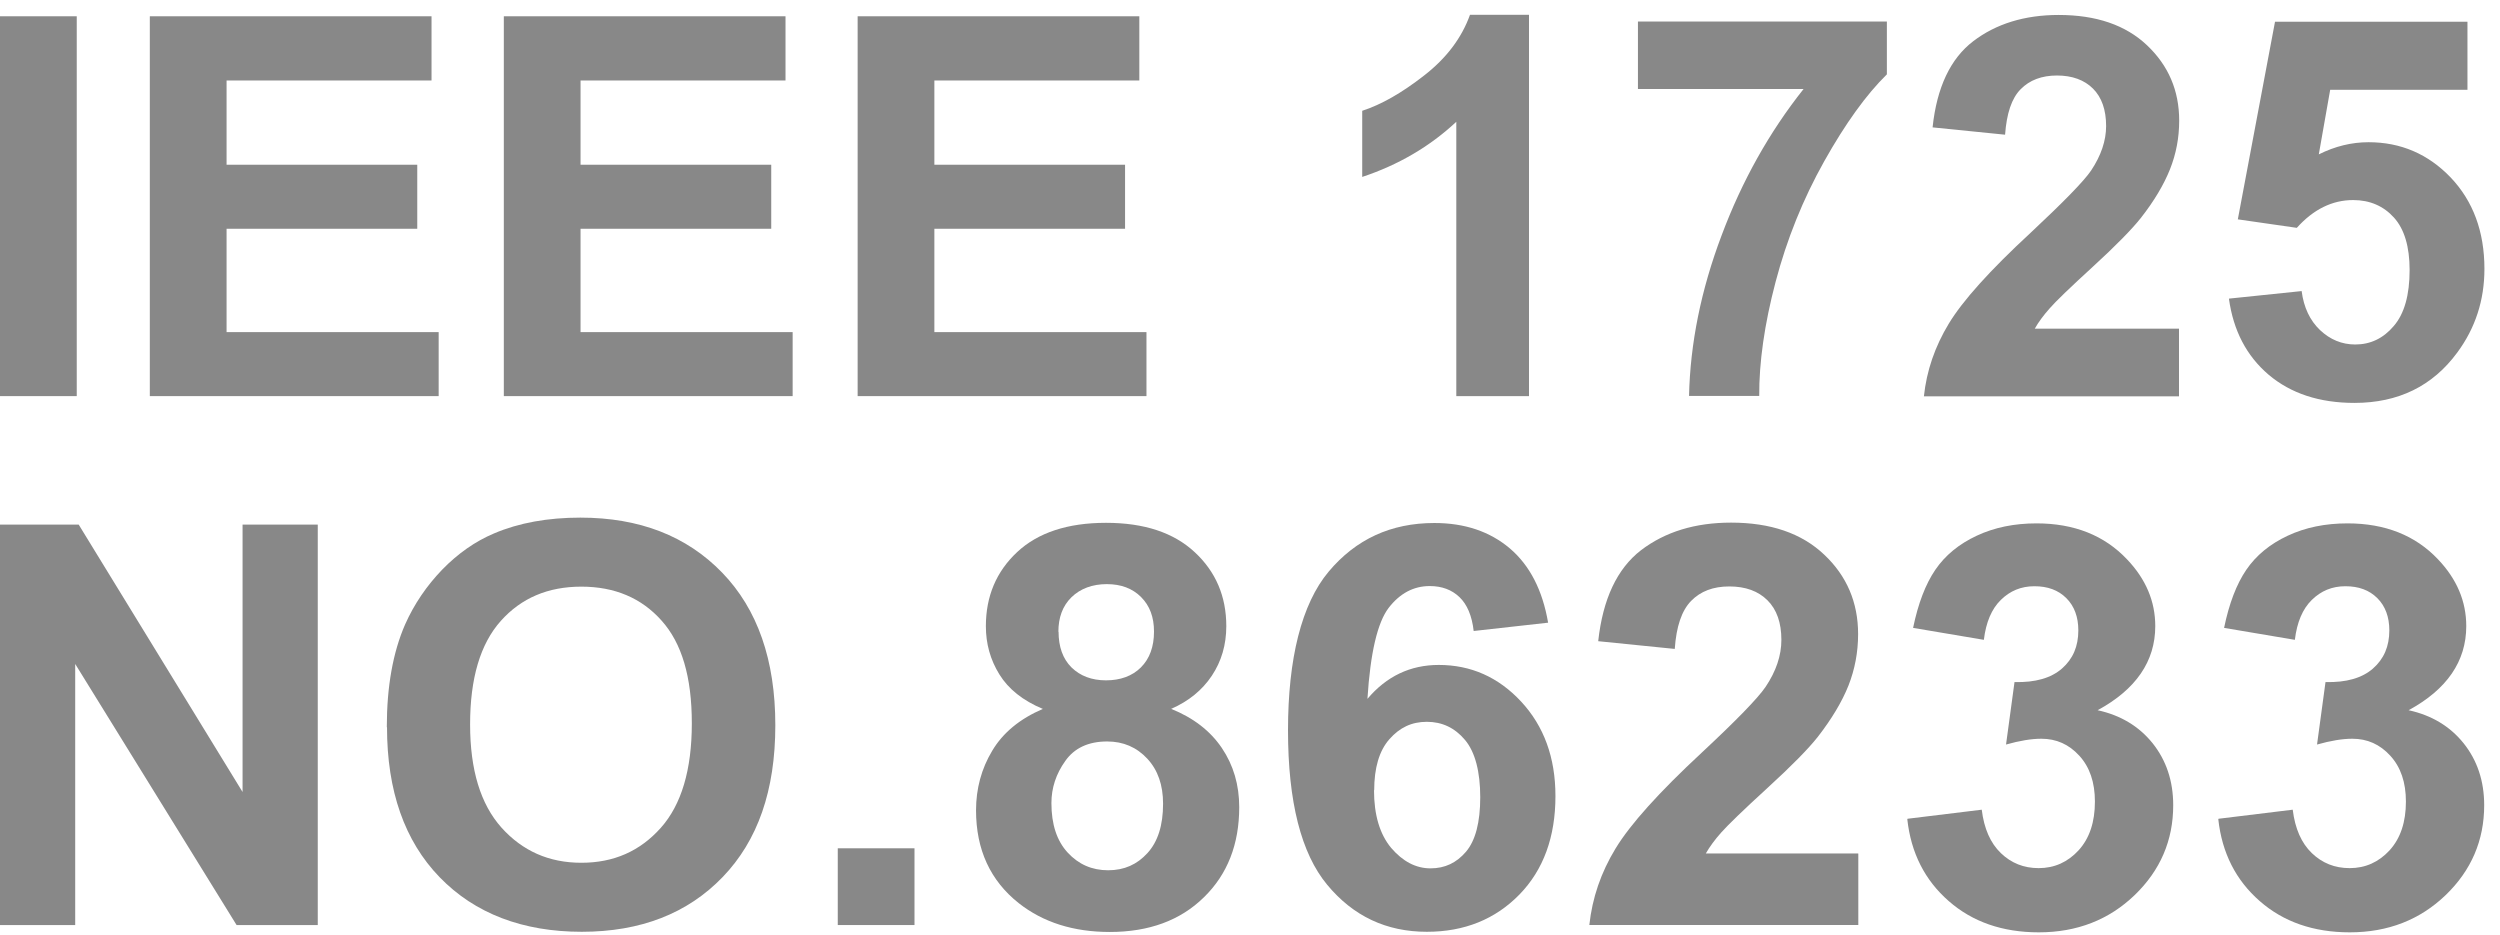 <svg width="123" height="46" viewBox="0 0 123 46" fill="none" xmlns="http://www.w3.org/2000/svg">
<path d="M0 19.489V0.801H3.776V19.489H0Z" fill="#888888"/>
<path d="M7.371 19.489V0.801H21.231V3.96H11.147V8.105H20.529V11.255H11.147V16.34H21.582V19.489H7.371Z" fill="#888888"/>
<path d="M24.788 19.489V0.801H38.647V3.96H28.563V8.105H37.945V11.255H28.563V16.34H38.998V19.489H24.788Z" fill="#888888"/>
<path d="M42.196 19.489V0.801H56.055V3.96H45.971V8.105H55.353V11.255H45.971V16.34H56.406V19.489H42.196Z" fill="#888888"/>
<path d="M75.236 19.491H71.65V5.992C70.341 7.215 68.795 8.116 67.021 8.705V5.451C67.96 5.147 68.975 4.568 70.066 3.715C71.167 2.861 71.916 1.865 72.324 0.727H75.227V19.491H75.236Z" fill="#888888"/>
<path d="M80.587 4.388V1.059H92.834V3.658C91.819 4.654 90.794 6.077 89.751 7.936C88.707 9.796 87.91 11.778 87.36 13.865C86.81 15.952 86.544 17.831 86.554 19.481H83.101C83.158 16.901 83.689 14.264 84.704 11.579C85.709 8.894 87.056 6.494 88.736 4.379H80.587V4.388Z" fill="#888888"/>
<path d="M107.207 16.171V19.5H94.656C94.789 18.239 95.197 17.053 95.88 15.924C96.563 14.795 97.9 13.306 99.912 11.447C101.524 9.938 102.52 8.923 102.881 8.392C103.374 7.652 103.621 6.921 103.621 6.201C103.621 5.404 103.403 4.787 102.976 4.36C102.549 3.933 101.951 3.715 101.202 3.715C100.452 3.715 99.855 3.943 99.418 4.388C98.972 4.834 98.726 5.584 98.65 6.627L95.083 6.267C95.292 4.294 95.965 2.88 97.085 2.026C98.204 1.173 99.608 0.736 101.287 0.736C103.128 0.736 104.579 1.229 105.632 2.226C106.685 3.222 107.216 4.455 107.216 5.935C107.216 6.779 107.064 7.576 106.761 8.335C106.457 9.094 105.983 9.891 105.328 10.726C104.892 11.276 104.114 12.073 102.985 13.107C101.856 14.141 101.135 14.833 100.841 15.175C100.538 15.516 100.291 15.848 100.111 16.171H107.226H107.207Z" fill="#888888"/>
<path d="M109.674 14.691L113.241 14.321C113.345 15.127 113.648 15.763 114.142 16.237C114.645 16.711 115.223 16.949 115.878 16.949C116.627 16.949 117.263 16.645 117.775 16.038C118.297 15.431 118.553 14.511 118.553 13.287C118.553 12.139 118.297 11.276 117.785 10.707C117.272 10.137 116.599 9.843 115.773 9.843C114.749 9.843 113.819 10.299 113.003 11.21L110.101 10.792L111.931 1.068H121.399V4.417H114.645L114.085 7.595C114.882 7.197 115.698 6.997 116.532 6.997C118.117 6.997 119.464 7.576 120.574 8.733C121.674 9.891 122.234 11.39 122.234 13.23C122.234 14.767 121.788 16.142 120.896 17.347C119.682 18.998 117.993 19.823 115.84 19.823C114.113 19.823 112.709 19.358 111.618 18.438C110.527 17.508 109.882 16.266 109.664 14.7L109.674 14.691Z" fill="#888888"/>
<path d="M0 45.512V25.809H3.871L11.934 38.966V25.809H15.634V45.512H11.64L3.7 32.667V45.512H0Z" fill="#888888"/>
<path d="M19.031 35.779C19.031 33.767 19.335 32.088 19.932 30.722C20.378 29.717 20.995 28.816 21.763 28.019C22.541 27.222 23.385 26.634 24.305 26.245C25.529 25.723 26.952 25.467 28.555 25.467C31.458 25.467 33.782 26.368 35.528 28.171C37.273 29.973 38.146 32.477 38.146 35.684C38.146 38.89 37.283 41.357 35.556 43.15C33.83 44.943 31.515 45.844 28.622 45.844C25.728 45.844 23.366 44.952 21.63 43.159C19.904 41.376 19.041 38.909 19.041 35.779H19.031ZM23.129 35.646C23.129 37.875 23.641 39.564 24.675 40.721C25.709 41.869 27.009 42.448 28.603 42.448C30.197 42.448 31.487 41.878 32.511 40.73C33.526 39.592 34.038 37.875 34.038 35.589C34.038 33.303 33.545 31.642 32.549 30.533C31.562 29.423 30.244 28.863 28.603 28.863C26.962 28.863 25.643 29.423 24.637 30.552C23.632 31.68 23.129 33.369 23.129 35.636V35.646Z" fill="#888888"/>
<path d="M41.218 45.512V41.736H44.993V45.512H41.218Z" fill="#888888"/>
<path d="M51.303 34.877C50.326 34.469 49.614 33.9 49.169 33.179C48.723 32.458 48.505 31.671 48.505 30.808C48.505 29.337 49.017 28.123 50.041 27.165C51.066 26.206 52.527 25.723 54.415 25.723C56.302 25.723 57.744 26.206 58.778 27.165C59.812 28.123 60.334 29.337 60.334 30.808C60.334 31.718 60.097 32.534 59.623 33.245C59.148 33.957 58.484 34.498 57.621 34.877C58.712 35.314 59.547 35.959 60.116 36.803C60.685 37.647 60.97 38.615 60.97 39.715C60.97 41.536 60.391 43.017 59.234 44.145C58.076 45.284 56.53 45.853 54.604 45.853C52.811 45.853 51.322 45.379 50.127 44.439C48.723 43.329 48.021 41.802 48.021 39.867C48.021 38.805 48.286 37.818 48.818 36.936C49.349 36.044 50.184 35.361 51.312 34.877H51.303ZM51.73 39.516C51.73 40.559 51.996 41.366 52.527 41.944C53.058 42.523 53.722 42.817 54.519 42.817C55.316 42.817 55.942 42.533 56.454 41.973C56.966 41.413 57.223 40.607 57.223 39.544C57.223 38.624 56.966 37.884 56.445 37.325C55.923 36.765 55.268 36.48 54.471 36.48C53.551 36.48 52.859 36.803 52.413 37.438C51.958 38.074 51.73 38.767 51.73 39.506V39.516ZM52.081 31.073C52.081 31.823 52.29 32.411 52.717 32.837C53.143 33.255 53.713 33.473 54.415 33.473C55.117 33.473 55.705 33.264 56.132 32.837C56.559 32.411 56.777 31.823 56.777 31.073C56.777 30.362 56.568 29.802 56.141 29.375C55.714 28.948 55.154 28.739 54.453 28.739C53.751 28.739 53.153 28.958 52.717 29.384C52.28 29.811 52.072 30.381 52.072 31.092L52.081 31.073Z" fill="#888888"/>
<path d="M76.157 30.637L72.505 31.045C72.42 30.296 72.183 29.736 71.803 29.375C71.424 29.015 70.94 28.834 70.342 28.834C69.546 28.834 68.872 29.195 68.322 29.907C67.772 30.628 67.421 32.117 67.278 34.384C68.217 33.274 69.384 32.715 70.788 32.715C72.363 32.715 73.719 33.312 74.839 34.517C75.958 35.722 76.528 37.268 76.528 39.165C76.528 41.176 75.939 42.798 74.754 44.013C73.568 45.227 72.05 45.844 70.2 45.844C68.208 45.844 66.576 45.075 65.296 43.529C64.015 41.983 63.37 39.45 63.37 35.93C63.37 32.411 64.034 29.717 65.371 28.123C66.709 26.529 68.436 25.732 70.57 25.732C72.069 25.732 73.302 26.15 74.289 26.985C75.266 27.82 75.892 29.034 76.167 30.637H76.157ZM67.601 38.871C67.601 40.095 67.885 41.044 68.445 41.717C69.014 42.381 69.659 42.723 70.38 42.723C71.101 42.723 71.661 42.447 72.126 41.907C72.591 41.357 72.828 40.465 72.828 39.222C72.828 37.979 72.581 37.002 72.078 36.405C71.576 35.807 70.95 35.513 70.2 35.513C69.451 35.513 68.862 35.798 68.36 36.367C67.857 36.936 67.61 37.78 67.61 38.89L67.601 38.871Z" fill="#888888"/>
<path d="M91.429 42.001V45.511H78.195C78.338 44.183 78.764 42.931 79.486 41.745C80.206 40.559 81.62 38.984 83.735 37.021C85.433 35.437 86.477 34.364 86.866 33.795C87.388 33.017 87.644 32.249 87.644 31.481C87.644 30.636 87.416 29.991 86.961 29.536C86.505 29.081 85.879 28.853 85.082 28.853C84.286 28.853 83.669 29.09 83.204 29.564C82.739 30.039 82.474 30.826 82.398 31.927L78.632 31.547C78.859 29.47 79.561 27.98 80.738 27.07C81.924 26.168 83.394 25.713 85.168 25.713C87.112 25.713 88.64 26.235 89.75 27.288C90.86 28.331 91.419 29.64 91.419 31.196C91.419 32.088 91.258 32.932 90.945 33.729C90.623 34.535 90.12 35.37 89.437 36.252C88.981 36.831 88.156 37.675 86.961 38.766C85.766 39.857 85.016 40.588 84.694 40.948C84.371 41.309 84.115 41.66 83.925 41.992H91.419L91.429 42.001Z" fill="#888888"/>
<path d="M93.849 40.283L97.502 39.837C97.615 40.767 97.929 41.479 98.441 41.972C98.953 42.465 99.57 42.712 100.3 42.712C101.078 42.712 101.733 42.418 102.273 41.829C102.805 41.241 103.07 40.445 103.07 39.439C103.07 38.49 102.814 37.741 102.302 37.181C101.79 36.621 101.173 36.346 100.433 36.346C99.949 36.346 99.371 36.441 98.697 36.631L99.114 33.557C100.139 33.586 100.917 33.358 101.448 32.893C101.989 32.419 102.254 31.802 102.254 31.015C102.254 30.351 102.055 29.82 101.666 29.431C101.268 29.032 100.746 28.843 100.092 28.843C99.437 28.843 98.896 29.07 98.441 29.516C97.986 29.962 97.71 30.617 97.606 31.48L94.124 30.892C94.371 29.697 94.732 28.748 95.216 28.036C95.699 27.325 96.382 26.765 97.255 26.357C98.128 25.949 99.105 25.75 100.196 25.75C102.046 25.75 103.535 26.338 104.654 27.524C105.575 28.492 106.039 29.583 106.039 30.806C106.039 32.533 105.091 33.918 103.203 34.943C104.332 35.189 105.233 35.73 105.907 36.565C106.58 37.409 106.922 38.424 106.922 39.619C106.922 41.346 106.286 42.826 105.024 44.04C103.763 45.254 102.188 45.871 100.31 45.871C98.526 45.871 97.046 45.358 95.879 44.334C94.703 43.309 94.02 41.962 93.84 40.312L93.849 40.283Z" fill="#888888"/>
<path d="M109.15 40.283L112.802 39.837C112.916 40.767 113.229 41.479 113.741 41.972C114.254 42.465 114.87 42.712 115.601 42.712C116.379 42.712 117.033 42.418 117.574 41.829C118.105 41.241 118.371 40.445 118.371 39.439C118.371 38.49 118.115 37.741 117.602 37.181C117.09 36.621 116.474 36.346 115.734 36.346C115.25 36.346 114.671 36.441 113.998 36.631L114.415 33.557C115.439 33.586 116.217 33.358 116.749 32.893C117.289 32.419 117.555 31.802 117.555 31.015C117.555 30.351 117.356 29.82 116.967 29.431C116.568 29.032 116.047 28.843 115.392 28.843C114.738 28.843 114.197 29.07 113.741 29.516C113.286 29.962 113.011 30.617 112.907 31.48L109.425 30.892C109.672 29.697 110.032 28.748 110.516 28.036C111 27.325 111.683 26.765 112.556 26.357C113.428 25.949 114.405 25.75 115.496 25.75C117.346 25.75 118.836 26.338 119.955 27.524C120.875 28.492 121.34 29.583 121.34 30.806C121.34 32.533 120.391 33.918 118.504 34.943C119.632 35.189 120.534 35.73 121.207 36.565C121.881 37.409 122.222 38.424 122.222 39.619C122.222 41.346 121.587 42.826 120.325 44.04C119.063 45.254 117.489 45.871 115.61 45.871C113.827 45.871 112.347 45.358 111.18 44.334C110.004 43.309 109.321 41.962 109.141 40.312L109.15 40.283Z" fill="#888888"/>
</svg>

